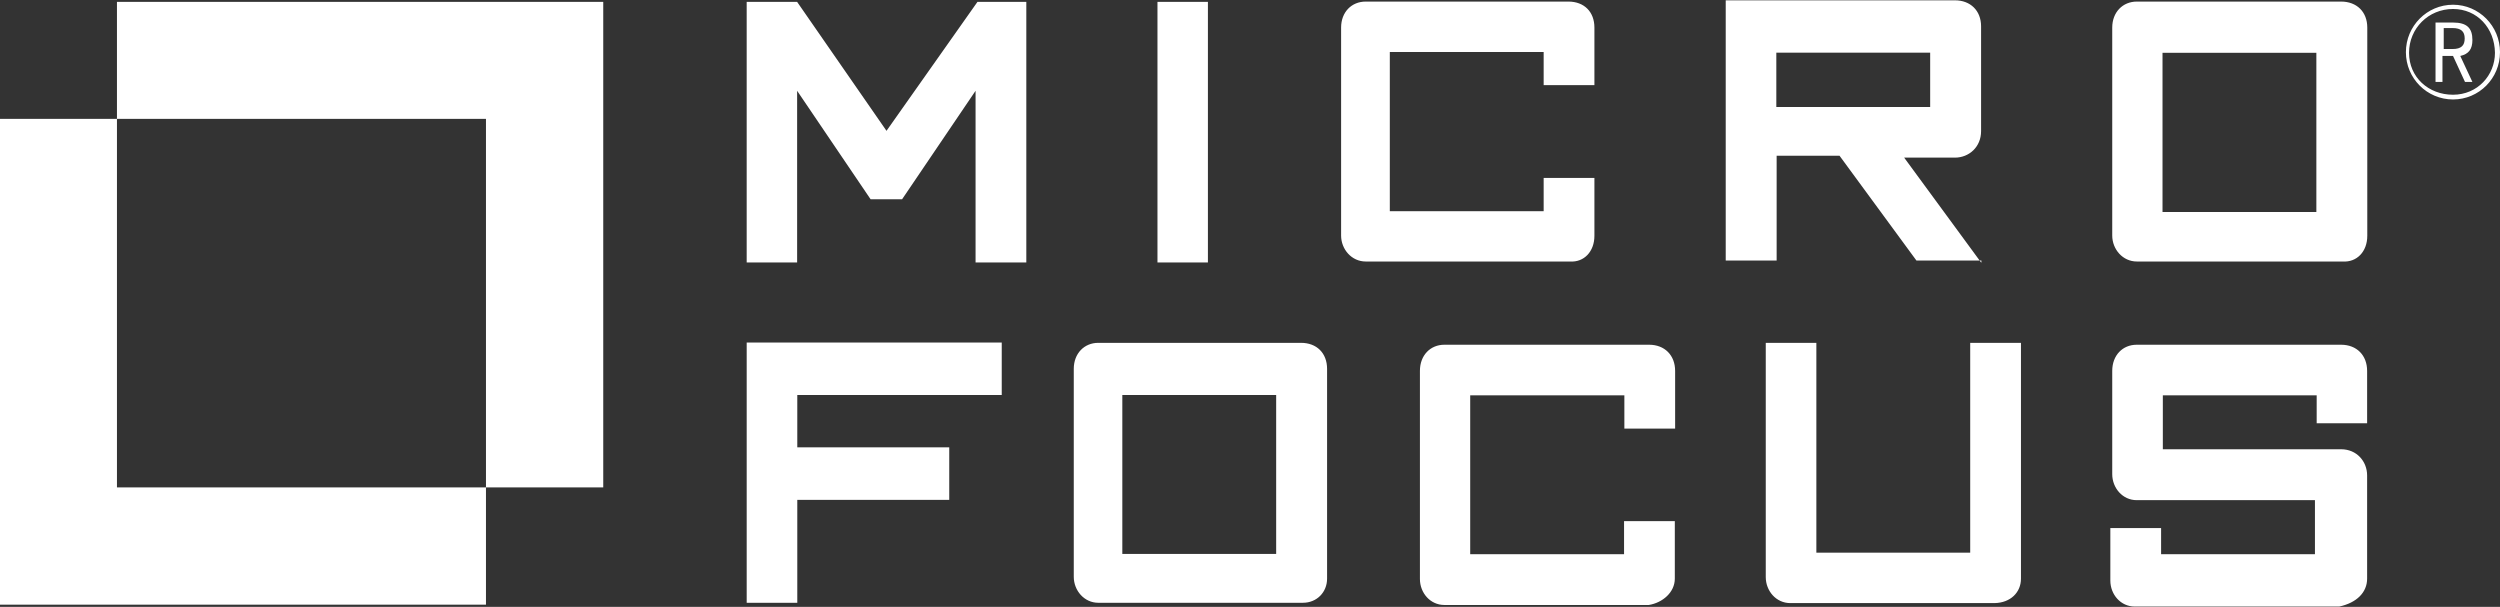 <svg version="1.2" xmlns="http://www.w3.org/2000/svg" viewBox="0 0 1586 385" width="1586" height="385">
	<rect x="0" y="0" width="1586" height="385" fill="#333333" stroke="none"/>
	<title>mf_logo_white-svg</title>
	<style>
		.s0 { fill: #ffffff } 
	</style>
	<g id="Layer">
		<g id="Layer">
			<g id="Layer">
				<path id="Layer" class="s0" d="m382.7 1.2v308h-74.4v-233.8h-234.1v-74.2zm-74.4 308v74.4h-308.3v-308.2h74.2v233.8z"/>
			</g>
			<g id="Layer">
				<path id="Layer" fill-rule="evenodd" class="s0" d="m618.9 166.5v-108.9l-46.6 68.8h-20l-46.6-68.8v108.9h-32v-165.3h32l56.7 81.8 57.7-81.8h31v165.3zm115.4-165.3h32v165.3h-32zm261.7 164.7h-129.6c-8.9 0-15.6-7.7-15.6-16.5v-131.9c0-9.9 6.7-16.5 15.6-16.5h128.6c9.9 0 16.5 6.4 16.5 16.5v36.5h-32.2v-21h-97.6v101h97.6v-21.1h32.2v36.7c0 10-6.6 16.9-15.5 16.3zm260.8 0.6l-0.9-1.2h1.1v1.2zm-0.9-1.2h-40.1l-48.8-66.5h-39.9v66.5h-32.3v-165.1h145.4c9.9 0 16.6 6.6 16.6 16.5v66.5c0 10.1-7.7 16.8-16.6 16.8h-32.2zm-129-97.4h97.6v-34.5h-97.6zm359.3 98h-130.6c-8.9 0-15.6-7.7-15.6-16.5v-131.9c0-9.8 6.7-16.5 15.6-16.5h129.6c9.9 0 16.6 6.5 16.6 16.5v132.1c0 10.1-6.7 16.9-15.6 16.3zm-114.3-31.4h97.6v-101h-97.6zm-866.1 116.1v33.2h96.4v33.3h-96.4v65.3h-32.1v-165.1h161.8v33.3zm320.8 131.8h-129.9c-8.8 0-15.5-7.7-15.5-16.5v-131.9c0-9.8 6.7-16.5 15.5-16.5h128.7c9.9 0 16.5 6.5 16.5 16.5v133.1c0 8.7-6.6 15.3-15.3 15.3zm-114.6-131.8v100.8h97.6v-100.8zm334 133.2h-129.7c-8.9 0-15.5-7.6-15.5-16.5v-132c0-9.9 6.6-16.6 15.5-16.6h129.9c9.9 0 16.5 6.7 16.5 16.6v36.6h-32.2v-21.1h-97.8v100.8h97.6v-21h32.2v36.5c0 8.7-7.8 15.3-16.5 16.7zm219.4-1.2h-129.7c-8.9 0-15.5-7.7-15.5-16.5v-148.6h32.1v133.1h97.6v-133.1h32.2v149.6c0 8.7-6.6 15.3-16.7 15.5zm218.6 2.2h-129.7c-8.9 0-15.5-7.6-15.5-16.5v-33.3h32.2v16.6h97.6v-34.3h-113.1c-8.9 0-15.5-7.7-15.5-16.5v-65.5c0-9.9 6.6-16.6 15.5-16.6h129.7c9.9 0 16.5 6.7 16.5 16.6v33.2h-32v-17.7h-97.6v34.2h113.1c9.9 0 16.5 7.7 16.5 16.6v65.5c0 8.7-6.6 15.3-17.7 17.7zm72.2-321.7c-16.5 0-29.9-13.4-29.9-30 0-16.6 13.4-30.1 29.9-30.1 16.5 0 29.8 13.5 29.8 30.1 0 16.6-13.3 30-29.8 30zm0-57.4c-15.6 0-27.9 12.3-27.9 27.8 0 15.5 12.3 26.6 27.9 26.6 15.5 0 26.6-12.3 26.6-26.6-0.2-15.7-11.3-27.8-26.6-27.8zm7.6 46.3l-7.6-16.5h-6.7v16.5h-4.4v-37.7h11.1c8.8 0 12.3 3.5 12.3 11.1 0 5.7-2.3 8.9-7.7 10.1l7.7 16.5zm-7.9-20.9c5.6 0 7.7-2.3 7.7-6.7 0-4.4-2.3-6.6-7.7-6.6h-5.6v13.3z"/>
			</g>
		</g>
	</g>
</svg>
